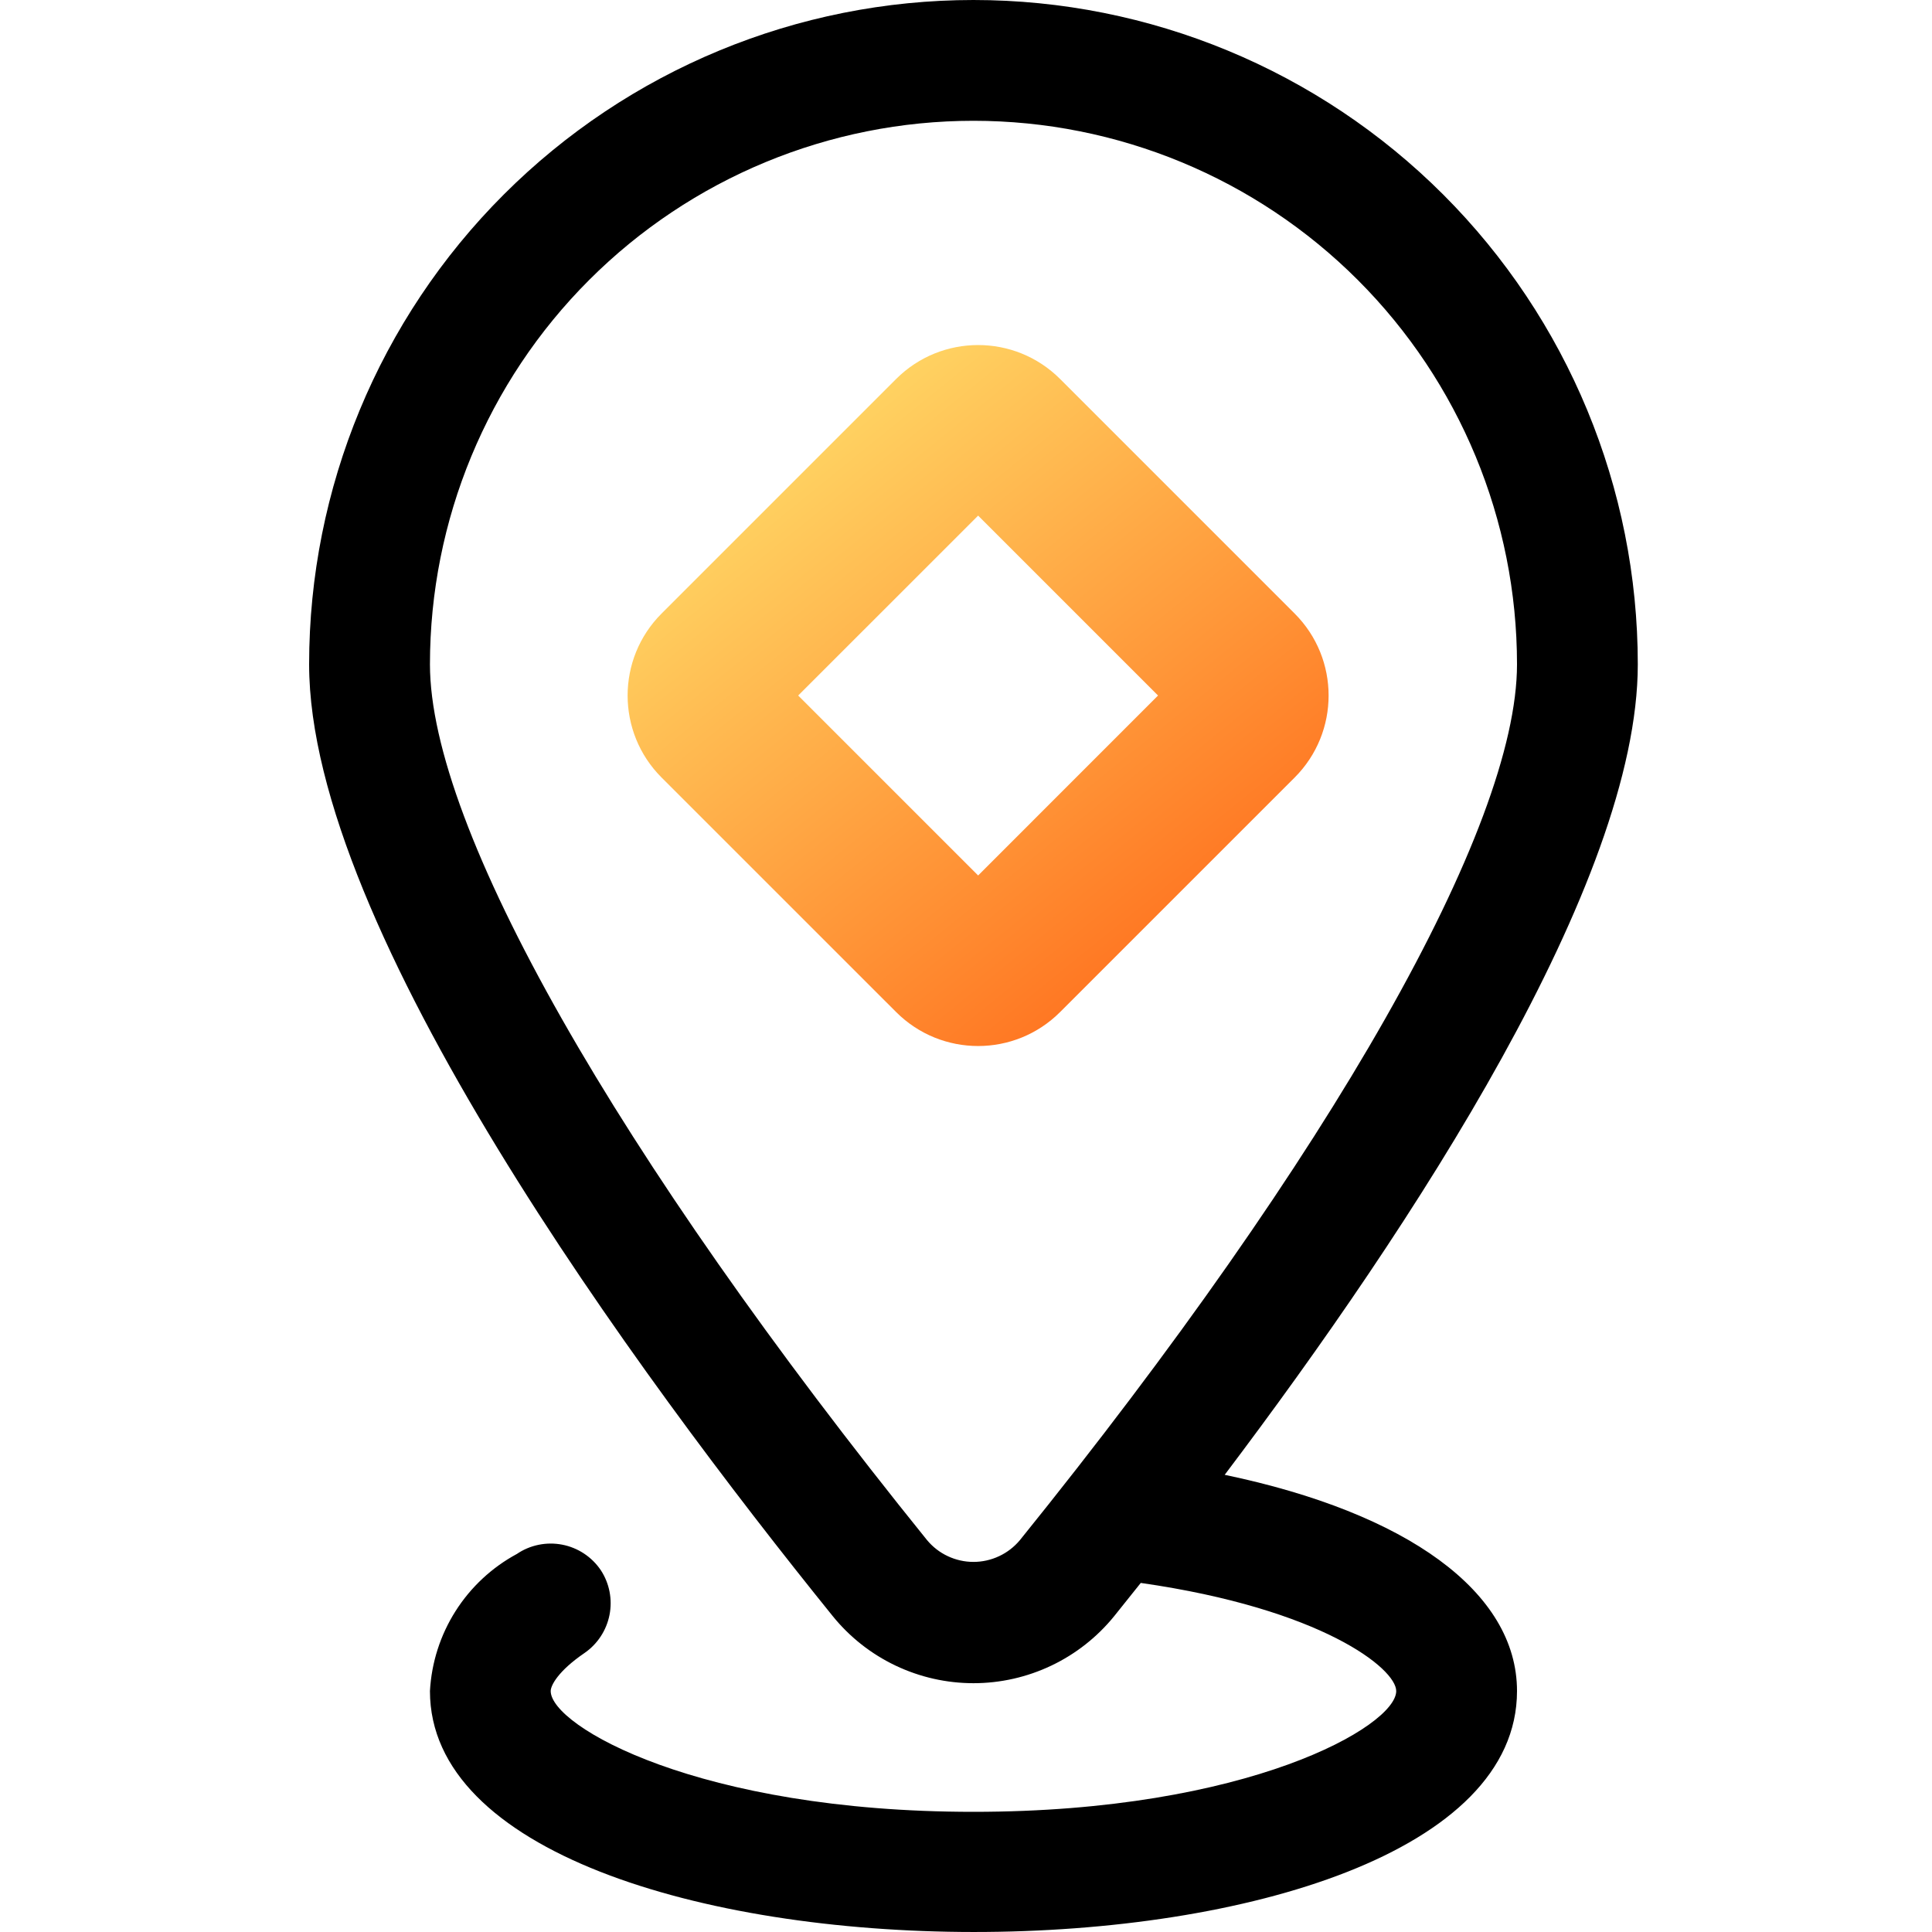 <svg width="50" height="50" viewBox="0 0 50 50" fill="none" xmlns="http://www.w3.org/2000/svg">
<path d="M31.695 38.168C36.572 31.713 42.386 22.835 42.386 17.193C42.386 12.633 40.575 8.26 37.351 5.036C34.126 1.811 29.753 0 25.193 0C20.634 0 16.261 1.811 13.036 5.036C9.812 8.26 8 12.633 8 17.193C8 24.023 16.488 35.558 21.552 41.826C21.991 42.368 22.546 42.805 23.176 43.105C23.806 43.405 24.495 43.561 25.193 43.561C25.891 43.561 26.58 43.405 27.21 43.105C27.84 42.805 28.395 42.368 28.835 41.826L29.523 40.966C34.212 41.638 36.134 43.185 36.134 43.764C36.134 44.67 32.305 46.89 25.193 46.89C18.082 46.89 14.252 44.67 14.252 43.764C14.252 43.623 14.44 43.248 15.128 42.779C15.463 42.548 15.695 42.194 15.774 41.794C15.853 41.394 15.773 40.979 15.55 40.638C15.435 40.467 15.288 40.321 15.116 40.207C14.945 40.094 14.753 40.015 14.551 39.976C14.349 39.937 14.142 39.938 13.94 39.979C13.739 40.02 13.547 40.1 13.377 40.216C12.73 40.565 12.183 41.075 11.789 41.696C11.395 42.317 11.167 43.029 11.127 43.764C11.127 52.063 39.26 52.094 39.26 43.764C39.26 41.2 36.416 39.153 31.695 38.168ZM23.99 39.856C15.941 29.884 11.127 21.413 11.127 17.193C11.127 13.462 12.608 9.884 15.247 7.246C17.885 4.608 21.463 3.126 25.193 3.126C28.924 3.126 32.502 4.608 35.14 7.246C37.778 9.884 39.26 13.462 39.26 17.193C39.26 21.413 34.446 29.884 26.397 39.856C26.25 40.033 26.066 40.176 25.858 40.273C25.65 40.371 25.423 40.422 25.193 40.422C24.963 40.422 24.736 40.371 24.528 40.273C24.32 40.176 24.137 40.033 23.99 39.856Z" fill="black"/>
<path fill-rule="evenodd" clip-rule="evenodd" d="M25.314 13.344L20.657 18L25.314 22.657L29.97 18L25.314 13.344ZM27.435 9.808C26.263 8.637 24.364 8.637 23.192 9.808L17.121 15.879C15.95 17.05 15.95 18.95 17.121 20.122L23.192 26.192C24.364 27.364 26.263 27.364 27.435 26.192L33.506 20.122C34.677 18.95 34.677 17.05 33.506 15.879L27.435 9.808Z" fill="url(#paint0_linear_46_1339)"/>
<defs>
<linearGradient id="paint0_linear_46_1339" x1="24.71" y1="8.291" x2="34.744" y2="20.669" gradientUnits="userSpaceOnUse">
<stop stop-color="#FFD362"/>
<stop offset="1" stop-color="#FF7622"/>
</linearGradient>
</defs>
</svg>

